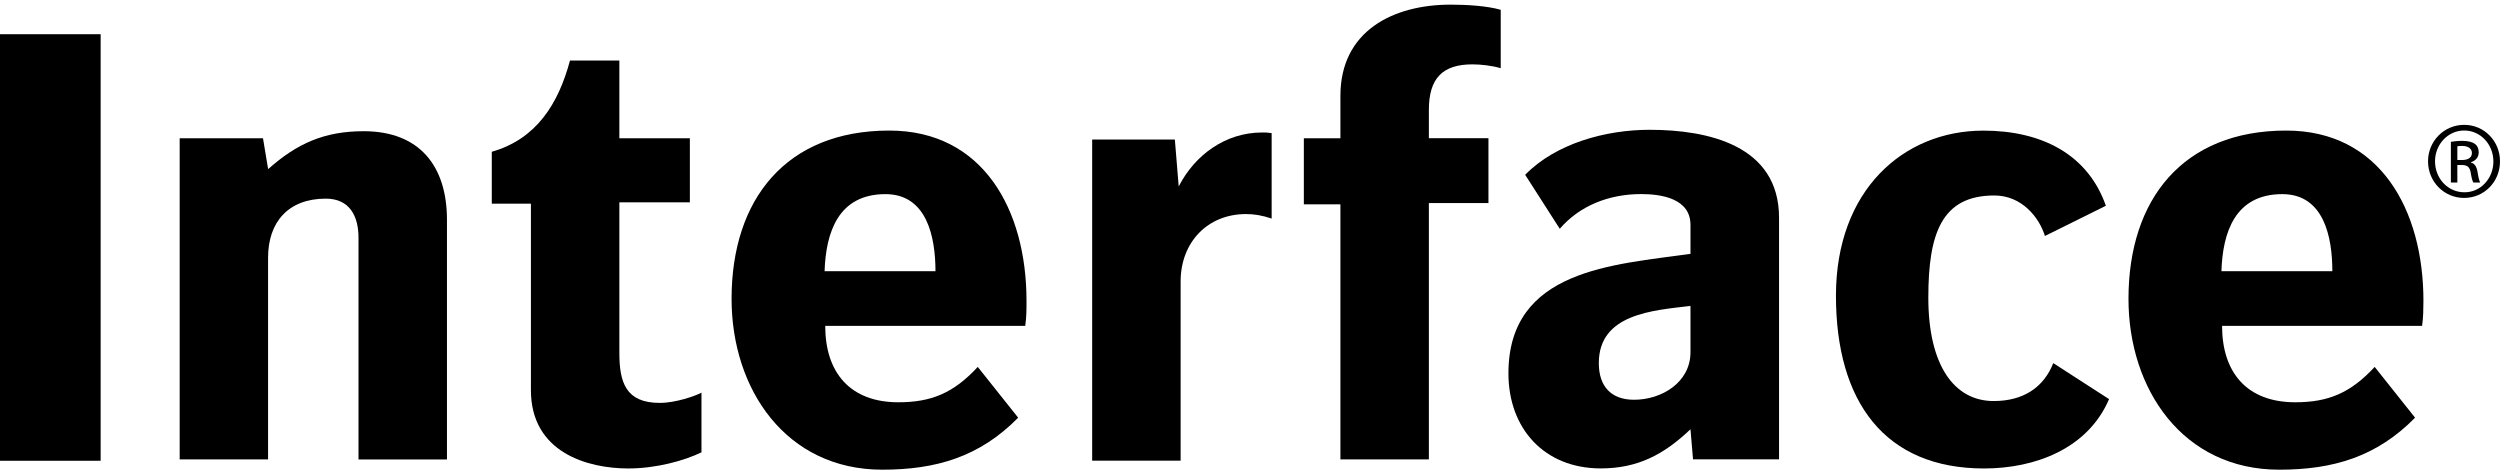 <svg width="495" height="93" viewBox="0 0 495 93" fill="none" xmlns="http://www.w3.org/2000/svg">
<path d="M246.706 42.384C239.085 42.384 233.764 47.984 233.764 55.735V91.217H216.25V27.633H232.621L233.383 36.924C236.558 30.688 242.654 26.233 249.881 26.233C250.896 26.233 250.771 26.233 251.786 26.36V43.275C249.881 42.638 248.357 42.384 246.706 42.384Z" fill="black"/>
<path d="M19.927 6.774H0V91.231H19.927V6.774Z" fill="black"/>
<path d="M70.985 90.976V47.093C70.985 42.766 69.207 39.33 64.508 39.33C57.141 39.33 53.077 43.912 53.077 51.026V90.963H35.576V27.379H52.074L53.09 33.488C58.805 28.397 64.254 25.979 72.001 25.979C83.05 25.979 88.499 32.852 88.499 43.53V90.976H70.985Z" fill="black"/>
<path d="M124.412 92.757C116.284 92.757 105.121 89.575 105.121 77.243V40.322H97.373V30.051C106.263 27.506 110.569 20.506 112.855 11.991H122.634V27.378H136.592V40.067H122.634V69.861C122.634 75.716 123.904 79.775 130.635 79.775C133.811 79.775 137.748 78.376 138.891 77.739V89.563C135.462 91.23 129.873 92.757 124.412 92.757Z" fill="black"/>
<path d="M175.32 38.438C165.934 38.438 163.521 46.075 163.267 53.698H185.226C185.214 46.965 183.563 38.438 175.32 38.438ZM202.995 64.516H163.394C163.394 73.794 168.348 79.649 177.86 79.649C184.338 79.649 188.783 77.867 193.596 72.649L201.597 82.703C193.977 90.454 185.353 92.999 174.685 92.999C155.647 92.999 144.852 77.103 144.852 59.171C144.852 39.457 155.634 25.852 176.082 25.852C194.612 25.852 203.248 41.493 203.248 59.565C203.248 61.207 203.248 62.862 202.995 64.516Z" fill="black"/>
<path d="M291.55 12.743C285.581 12.743 282.916 15.543 282.916 21.767V27.366H294.713V40.208H282.916V90.963H265.401V40.462H258.162V27.379H265.401V18.979C265.401 6.138 275.814 0.92 287.231 0.92C290.535 0.92 294.473 1.174 297.142 1.938V13.507C295.474 12.998 293.203 12.743 291.55 12.743Z" fill="black"/>
<path d="M334.715 60.571C327.348 61.462 316.565 62.098 316.565 71.898C316.565 76.48 318.979 79.152 323.549 79.152C329.012 79.152 334.715 75.716 334.715 69.734V60.571ZM335.221 90.976L334.715 84.994C329.507 89.958 324.31 92.745 316.946 92.745C305.783 92.745 298.67 84.867 298.67 73.922C298.67 53.317 319.485 52.426 334.715 50.262V44.535C334.715 39.317 328.998 38.426 324.948 38.426C318.596 38.426 312.767 40.717 308.832 45.298L301.984 34.608C308.079 28.372 317.975 25.699 326.609 25.699C338.17 25.699 352.252 28.754 352.252 43.122V90.951H335.221V90.976Z" fill="black"/>
<path d="M392.841 92.757C373.17 92.757 363.518 79.534 363.518 58.547C363.518 37.687 376.843 25.864 392.715 25.864C404.258 25.864 413.405 30.573 416.963 40.742L404.897 46.723C403.753 43.033 400.323 38.705 394.875 38.705C384.458 38.705 381.808 46.214 381.808 58.928C381.808 72.279 386.887 79.406 394.749 79.406C400.589 79.406 404.642 76.734 406.547 71.897L417.595 79.025C413.405 88.812 403.007 92.757 392.841 92.757Z" fill="black"/>
<path d="M451.896 38.438C442.499 38.438 440.084 46.075 439.844 53.698H461.804C461.804 46.965 460.154 38.438 451.896 38.438ZM479.57 64.516H439.97C439.97 73.794 444.923 79.649 454.45 79.649C460.928 79.649 465.362 77.867 470.186 72.649L478.185 82.703C470.567 90.454 461.943 92.999 451.276 92.999C432.225 92.999 421.439 77.103 421.439 59.171C421.439 39.457 432.225 25.852 452.671 25.852C471.201 25.852 479.839 41.493 479.839 59.565C479.824 61.207 479.824 62.862 479.57 64.516Z" fill="black"/>
<path d="M486.554 31.682H487.483C488.537 31.682 489.438 31.3 489.438 30.307C489.438 29.594 488.932 28.894 487.483 28.894C487.063 28.894 486.783 28.933 486.554 28.958V31.682ZM486.554 36.136H485.273V28.08C485.948 27.978 486.579 27.889 487.547 27.889C488.763 27.889 489.563 28.143 490.047 28.5C490.532 28.856 490.783 29.404 490.783 30.167C490.783 31.223 490.073 31.872 489.222 32.127V32.191C489.922 32.318 490.403 32.967 490.568 34.151C490.758 35.398 490.948 35.882 491.073 36.136H489.732C489.538 35.882 489.348 35.143 489.183 34.087C488.993 33.056 488.483 32.675 487.458 32.675H486.554V36.136ZM487.899 25.84C484.724 25.84 482.135 28.564 482.135 31.936C482.135 35.373 484.724 38.07 487.928 38.07C491.127 38.109 493.692 35.373 493.692 31.974C493.692 28.576 491.127 25.84 487.928 25.84H487.899ZM487.928 24.72C491.862 24.72 495.001 27.927 495.001 31.936C495.001 36.009 491.862 39.191 487.888 39.191C483.953 39.191 480.75 36.009 480.75 31.936C480.75 27.927 483.953 24.72 487.888 24.72H487.928Z" fill="black"/>
</svg>
